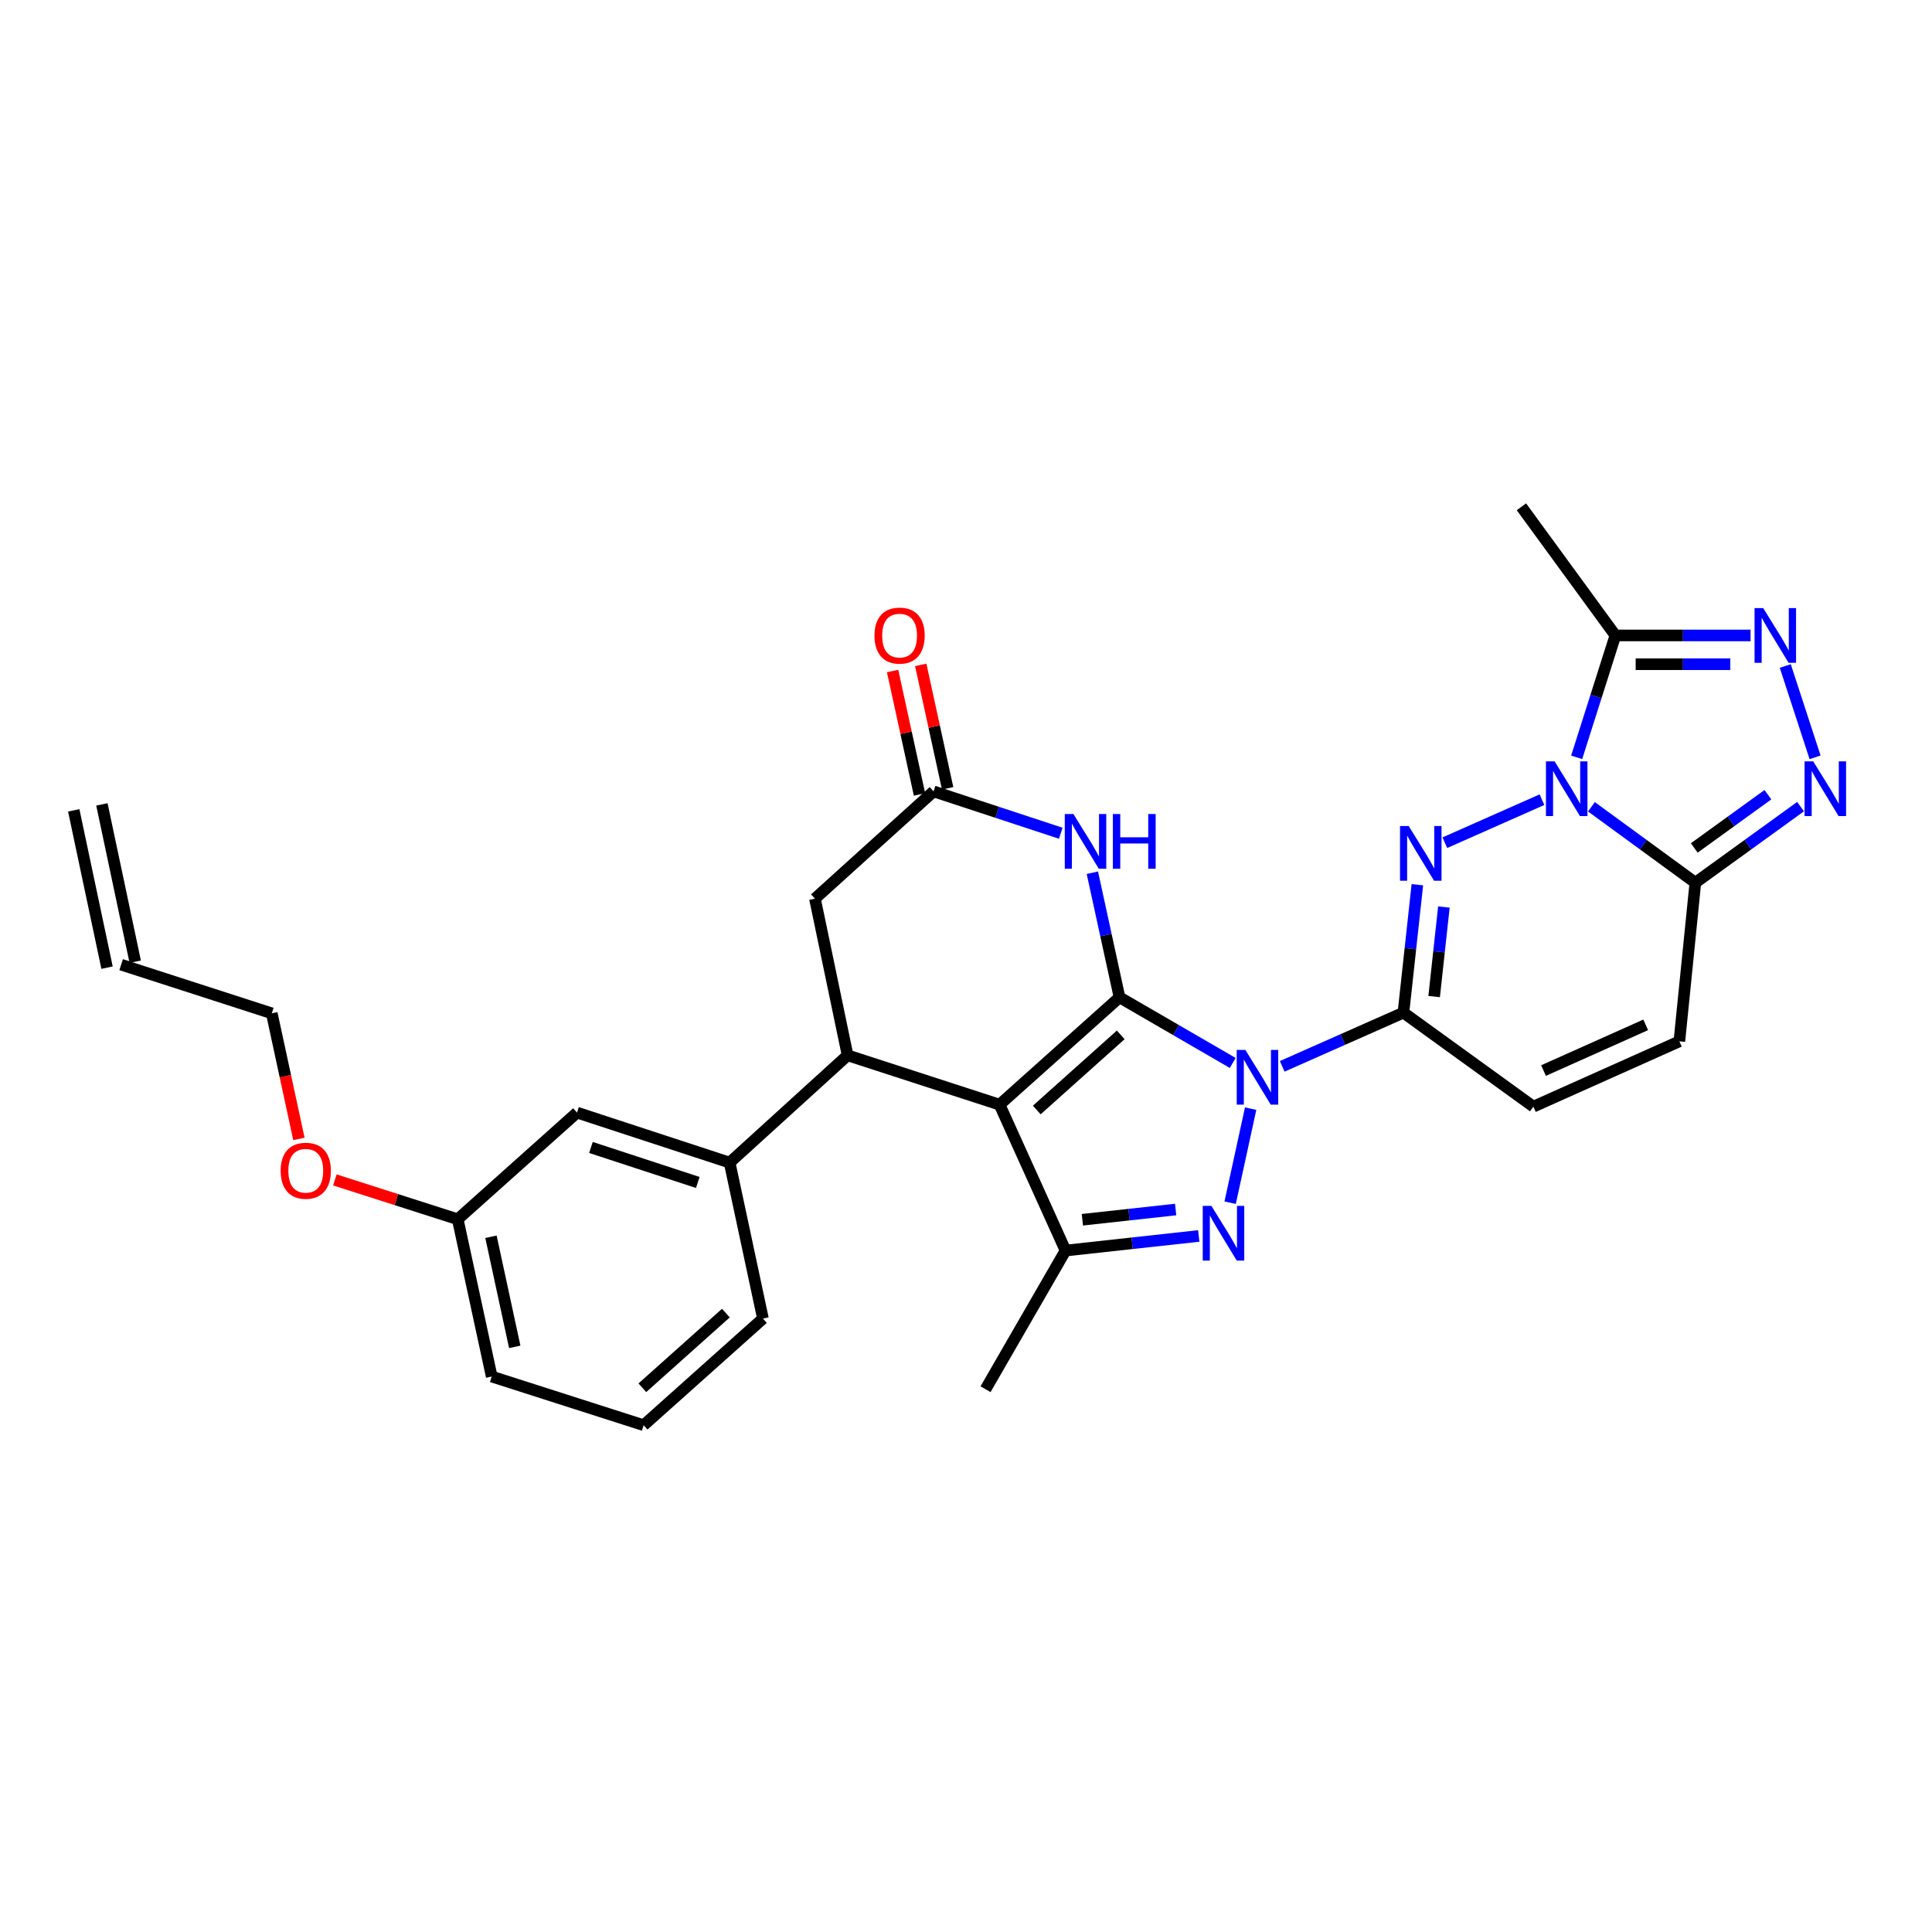<?xml version='1.0' encoding='iso-8859-1'?>
<svg version='1.1' baseProfile='full'
              xmlns='http://www.w3.org/2000/svg'
                      xmlns:rdkit='http://www.rdkit.org/xml'
                      xmlns:xlink='http://www.w3.org/1999/xlink'
                  xml:space='preserve'
width='1000px' height='1000px' viewBox='0 0 1000 1000'>
<!-- END OF HEADER -->
<rect style='opacity:1.0;fill:#FFFFFF;stroke:none' width='1000' height='1000' x='0' y='0'> </rect>
<path class='bond-0' d='M 579.459,516.217 L 608.762,533.203' style='fill:none;fill-rule:evenodd;stroke:#000000;stroke-width:6px;stroke-linecap:butt;stroke-linejoin:miter;stroke-opacity:1' />
<path class='bond-0' d='M 608.762,533.203 L 638.064,550.188' style='fill:none;fill-rule:evenodd;stroke:#0000FF;stroke-width:6px;stroke-linecap:butt;stroke-linejoin:miter;stroke-opacity:1' />
<path class='bond-1' d='M 579.459,516.217 L 517.379,571.765' style='fill:none;fill-rule:evenodd;stroke:#000000;stroke-width:6px;stroke-linecap:butt;stroke-linejoin:miter;stroke-opacity:1' />
<path class='bond-1' d='M 580.083,535.654 L 536.627,574.538' style='fill:none;fill-rule:evenodd;stroke:#000000;stroke-width:6px;stroke-linecap:butt;stroke-linejoin:miter;stroke-opacity:1' />
<path class='bond-8' d='M 579.459,516.217 L 572.431,483.973' style='fill:none;fill-rule:evenodd;stroke:#000000;stroke-width:6px;stroke-linecap:butt;stroke-linejoin:miter;stroke-opacity:1' />
<path class='bond-8' d='M 572.431,483.973 L 565.403,451.728' style='fill:none;fill-rule:evenodd;stroke:#0000FF;stroke-width:6px;stroke-linecap:butt;stroke-linejoin:miter;stroke-opacity:1' />
<path class='bond-4' d='M 663.674,551.936 L 695.045,538.038' style='fill:none;fill-rule:evenodd;stroke:#0000FF;stroke-width:6px;stroke-linecap:butt;stroke-linejoin:miter;stroke-opacity:1' />
<path class='bond-4' d='M 695.045,538.038 L 726.416,524.14' style='fill:none;fill-rule:evenodd;stroke:#000000;stroke-width:6px;stroke-linecap:butt;stroke-linejoin:miter;stroke-opacity:1' />
<path class='bond-5' d='M 647.332,573.834 L 636.722,622.513' style='fill:none;fill-rule:evenodd;stroke:#0000FF;stroke-width:6px;stroke-linecap:butt;stroke-linejoin:miter;stroke-opacity:1' />
<path class='bond-6' d='M 517.379,571.765 L 551.519,647.289' style='fill:none;fill-rule:evenodd;stroke:#000000;stroke-width:6px;stroke-linecap:butt;stroke-linejoin:miter;stroke-opacity:1' />
<path class='bond-9' d='M 517.379,571.765 L 438.718,546.235' style='fill:none;fill-rule:evenodd;stroke:#000000;stroke-width:6px;stroke-linecap:butt;stroke-linejoin:miter;stroke-opacity:1' />
<path class='bond-2' d='M 798.117,413.914 L 747.845,436.179' style='fill:none;fill-rule:evenodd;stroke:#0000FF;stroke-width:6px;stroke-linecap:butt;stroke-linejoin:miter;stroke-opacity:1' />
<path class='bond-12' d='M 816.08,392.001 L 826.101,360.452' style='fill:none;fill-rule:evenodd;stroke:#0000FF;stroke-width:6px;stroke-linecap:butt;stroke-linejoin:miter;stroke-opacity:1' />
<path class='bond-12' d='M 826.101,360.452 L 836.121,328.903' style='fill:none;fill-rule:evenodd;stroke:#000000;stroke-width:6px;stroke-linecap:butt;stroke-linejoin:miter;stroke-opacity:1' />
<path class='bond-32' d='M 823.723,417.592 L 850.618,437.235' style='fill:none;fill-rule:evenodd;stroke:#0000FF;stroke-width:6px;stroke-linecap:butt;stroke-linejoin:miter;stroke-opacity:1' />
<path class='bond-32' d='M 850.618,437.235 L 877.513,456.878' style='fill:none;fill-rule:evenodd;stroke:#000000;stroke-width:6px;stroke-linecap:butt;stroke-linejoin:miter;stroke-opacity:1' />
<path class='bond-3' d='M 733.623,457.929 L 730.02,491.034' style='fill:none;fill-rule:evenodd;stroke:#0000FF;stroke-width:6px;stroke-linecap:butt;stroke-linejoin:miter;stroke-opacity:1' />
<path class='bond-3' d='M 730.02,491.034 L 726.416,524.14' style='fill:none;fill-rule:evenodd;stroke:#000000;stroke-width:6px;stroke-linecap:butt;stroke-linejoin:miter;stroke-opacity:1' />
<path class='bond-3' d='M 747.356,469.473 L 744.833,492.647' style='fill:none;fill-rule:evenodd;stroke:#0000FF;stroke-width:6px;stroke-linecap:butt;stroke-linejoin:miter;stroke-opacity:1' />
<path class='bond-3' d='M 744.833,492.647 L 742.311,515.82' style='fill:none;fill-rule:evenodd;stroke:#000000;stroke-width:6px;stroke-linecap:butt;stroke-linejoin:miter;stroke-opacity:1' />
<path class='bond-14' d='M 726.416,524.14 L 793.678,572.792' style='fill:none;fill-rule:evenodd;stroke:#000000;stroke-width:6px;stroke-linecap:butt;stroke-linejoin:miter;stroke-opacity:1' />
<path class='bond-30' d='M 620.48,639.726 L 586,643.508' style='fill:none;fill-rule:evenodd;stroke:#0000FF;stroke-width:6px;stroke-linecap:butt;stroke-linejoin:miter;stroke-opacity:1' />
<path class='bond-30' d='M 586,643.508 L 551.519,647.289' style='fill:none;fill-rule:evenodd;stroke:#000000;stroke-width:6px;stroke-linecap:butt;stroke-linejoin:miter;stroke-opacity:1' />
<path class='bond-30' d='M 608.512,626.048 L 584.375,628.695' style='fill:none;fill-rule:evenodd;stroke:#0000FF;stroke-width:6px;stroke-linecap:butt;stroke-linejoin:miter;stroke-opacity:1' />
<path class='bond-30' d='M 584.375,628.695 L 560.239,631.342' style='fill:none;fill-rule:evenodd;stroke:#000000;stroke-width:6px;stroke-linecap:butt;stroke-linejoin:miter;stroke-opacity:1' />
<path class='bond-23' d='M 551.519,647.289 L 510.111,719.054' style='fill:none;fill-rule:evenodd;stroke:#000000;stroke-width:6px;stroke-linecap:butt;stroke-linejoin:miter;stroke-opacity:1' />
<path class='bond-7' d='M 877.513,456.878 L 869.235,538.991' style='fill:none;fill-rule:evenodd;stroke:#000000;stroke-width:6px;stroke-linecap:butt;stroke-linejoin:miter;stroke-opacity:1' />
<path class='bond-10' d='M 877.513,456.878 L 904.74,437.193' style='fill:none;fill-rule:evenodd;stroke:#000000;stroke-width:6px;stroke-linecap:butt;stroke-linejoin:miter;stroke-opacity:1' />
<path class='bond-10' d='M 904.74,437.193 L 931.968,417.508' style='fill:none;fill-rule:evenodd;stroke:#0000FF;stroke-width:6px;stroke-linecap:butt;stroke-linejoin:miter;stroke-opacity:1' />
<path class='bond-10' d='M 876.951,438.897 L 896.01,425.117' style='fill:none;fill-rule:evenodd;stroke:#000000;stroke-width:6px;stroke-linecap:butt;stroke-linejoin:miter;stroke-opacity:1' />
<path class='bond-10' d='M 896.01,425.117 L 915.069,411.338' style='fill:none;fill-rule:evenodd;stroke:#0000FF;stroke-width:6px;stroke-linecap:butt;stroke-linejoin:miter;stroke-opacity:1' />
<path class='bond-13' d='M 549.057,431.287 L 516.136,420.452' style='fill:none;fill-rule:evenodd;stroke:#0000FF;stroke-width:6px;stroke-linecap:butt;stroke-linejoin:miter;stroke-opacity:1' />
<path class='bond-13' d='M 516.136,420.452 L 483.214,409.617' style='fill:none;fill-rule:evenodd;stroke:#000000;stroke-width:6px;stroke-linecap:butt;stroke-linejoin:miter;stroke-opacity:1' />
<path class='bond-16' d='M 438.718,546.235 L 377.657,601.766' style='fill:none;fill-rule:evenodd;stroke:#000000;stroke-width:6px;stroke-linecap:butt;stroke-linejoin:miter;stroke-opacity:1' />
<path class='bond-31' d='M 438.718,546.235 L 421.814,465.148' style='fill:none;fill-rule:evenodd;stroke:#000000;stroke-width:6px;stroke-linecap:butt;stroke-linejoin:miter;stroke-opacity:1' />
<path class='bond-34' d='M 939.482,391.996 L 924.058,344.722' style='fill:none;fill-rule:evenodd;stroke:#0000FF;stroke-width:6px;stroke-linecap:butt;stroke-linejoin:miter;stroke-opacity:1' />
<path class='bond-11' d='M 906.087,328.903 L 871.104,328.903' style='fill:none;fill-rule:evenodd;stroke:#0000FF;stroke-width:6px;stroke-linecap:butt;stroke-linejoin:miter;stroke-opacity:1' />
<path class='bond-11' d='M 871.104,328.903 L 836.121,328.903' style='fill:none;fill-rule:evenodd;stroke:#000000;stroke-width:6px;stroke-linecap:butt;stroke-linejoin:miter;stroke-opacity:1' />
<path class='bond-11' d='M 895.592,343.804 L 871.104,343.804' style='fill:none;fill-rule:evenodd;stroke:#0000FF;stroke-width:6px;stroke-linecap:butt;stroke-linejoin:miter;stroke-opacity:1' />
<path class='bond-11' d='M 871.104,343.804 L 846.616,343.804' style='fill:none;fill-rule:evenodd;stroke:#000000;stroke-width:6px;stroke-linecap:butt;stroke-linejoin:miter;stroke-opacity:1' />
<path class='bond-24' d='M 836.121,328.903 L 787.486,262.312' style='fill:none;fill-rule:evenodd;stroke:#000000;stroke-width:6px;stroke-linecap:butt;stroke-linejoin:miter;stroke-opacity:1' />
<path class='bond-17' d='M 483.214,409.617 L 421.814,465.148' style='fill:none;fill-rule:evenodd;stroke:#000000;stroke-width:6px;stroke-linecap:butt;stroke-linejoin:miter;stroke-opacity:1' />
<path class='bond-19' d='M 490.494,408.03 L 483.532,376.086' style='fill:none;fill-rule:evenodd;stroke:#000000;stroke-width:6px;stroke-linecap:butt;stroke-linejoin:miter;stroke-opacity:1' />
<path class='bond-19' d='M 483.532,376.086 L 476.57,344.141' style='fill:none;fill-rule:evenodd;stroke:#FF0000;stroke-width:6px;stroke-linecap:butt;stroke-linejoin:miter;stroke-opacity:1' />
<path class='bond-19' d='M 475.935,411.203 L 468.973,379.259' style='fill:none;fill-rule:evenodd;stroke:#000000;stroke-width:6px;stroke-linecap:butt;stroke-linejoin:miter;stroke-opacity:1' />
<path class='bond-19' d='M 468.973,379.259 L 462.01,347.315' style='fill:none;fill-rule:evenodd;stroke:#FF0000;stroke-width:6px;stroke-linecap:butt;stroke-linejoin:miter;stroke-opacity:1' />
<path class='bond-15' d='M 793.678,572.792 L 869.235,538.991' style='fill:none;fill-rule:evenodd;stroke:#000000;stroke-width:6px;stroke-linecap:butt;stroke-linejoin:miter;stroke-opacity:1' />
<path class='bond-15' d='M 798.927,554.12 L 851.816,530.459' style='fill:none;fill-rule:evenodd;stroke:#000000;stroke-width:6px;stroke-linecap:butt;stroke-linejoin:miter;stroke-opacity:1' />
<path class='bond-18' d='M 377.657,601.766 L 298.657,575.879' style='fill:none;fill-rule:evenodd;stroke:#000000;stroke-width:6px;stroke-linecap:butt;stroke-linejoin:miter;stroke-opacity:1' />
<path class='bond-18' d='M 361.167,612.043 L 305.867,593.923' style='fill:none;fill-rule:evenodd;stroke:#000000;stroke-width:6px;stroke-linecap:butt;stroke-linejoin:miter;stroke-opacity:1' />
<path class='bond-25' d='M 377.657,601.766 L 394.901,682.497' style='fill:none;fill-rule:evenodd;stroke:#000000;stroke-width:6px;stroke-linecap:butt;stroke-linejoin:miter;stroke-opacity:1' />
<path class='bond-22' d='M 298.657,575.879 L 236.917,631.088' style='fill:none;fill-rule:evenodd;stroke:#000000;stroke-width:6px;stroke-linecap:butt;stroke-linejoin:miter;stroke-opacity:1' />
<path class='bond-20' d='M 62.698,499.313 L 140.672,524.496' style='fill:none;fill-rule:evenodd;stroke:#000000;stroke-width:6px;stroke-linecap:butt;stroke-linejoin:miter;stroke-opacity:1' />
<path class='bond-21' d='M 69.987,497.769 L 52.743,416.351' style='fill:none;fill-rule:evenodd;stroke:#000000;stroke-width:6px;stroke-linecap:butt;stroke-linejoin:miter;stroke-opacity:1' />
<path class='bond-21' d='M 55.41,500.857 L 38.166,419.439' style='fill:none;fill-rule:evenodd;stroke:#000000;stroke-width:6px;stroke-linecap:butt;stroke-linejoin:miter;stroke-opacity:1' />
<path class='bond-26' d='M 236.917,631.088 L 205.123,620.905' style='fill:none;fill-rule:evenodd;stroke:#000000;stroke-width:6px;stroke-linecap:butt;stroke-linejoin:miter;stroke-opacity:1' />
<path class='bond-26' d='M 205.123,620.905 L 173.329,610.722' style='fill:none;fill-rule:evenodd;stroke:#FF0000;stroke-width:6px;stroke-linecap:butt;stroke-linejoin:miter;stroke-opacity:1' />
<path class='bond-33' d='M 236.917,631.088 L 254.508,712.497' style='fill:none;fill-rule:evenodd;stroke:#000000;stroke-width:6px;stroke-linecap:butt;stroke-linejoin:miter;stroke-opacity:1' />
<path class='bond-33' d='M 254.12,640.152 L 266.434,697.139' style='fill:none;fill-rule:evenodd;stroke:#000000;stroke-width:6px;stroke-linecap:butt;stroke-linejoin:miter;stroke-opacity:1' />
<path class='bond-27' d='M 394.901,682.497 L 333.153,737.688' style='fill:none;fill-rule:evenodd;stroke:#000000;stroke-width:6px;stroke-linecap:butt;stroke-linejoin:miter;stroke-opacity:1' />
<path class='bond-27' d='M 375.708,679.665 L 332.485,718.3' style='fill:none;fill-rule:evenodd;stroke:#000000;stroke-width:6px;stroke-linecap:butt;stroke-linejoin:miter;stroke-opacity:1' />
<path class='bond-28' d='M 154.719,589.495 L 147.696,556.995' style='fill:none;fill-rule:evenodd;stroke:#FF0000;stroke-width:6px;stroke-linecap:butt;stroke-linejoin:miter;stroke-opacity:1' />
<path class='bond-28' d='M 147.696,556.995 L 140.672,524.496' style='fill:none;fill-rule:evenodd;stroke:#000000;stroke-width:6px;stroke-linecap:butt;stroke-linejoin:miter;stroke-opacity:1' />
<path class='bond-29' d='M 333.153,737.688 L 254.508,712.497' style='fill:none;fill-rule:evenodd;stroke:#000000;stroke-width:6px;stroke-linecap:butt;stroke-linejoin:miter;stroke-opacity:1' />
<path  class='atom-1' d='M 644.608 543.449
L 653.888 558.449
Q 654.808 559.929, 656.288 562.609
Q 657.768 565.289, 657.848 565.449
L 657.848 543.449
L 661.608 543.449
L 661.608 571.769
L 657.728 571.769
L 647.768 555.369
Q 646.608 553.449, 645.368 551.249
Q 644.168 549.049, 643.808 548.369
L 643.808 571.769
L 640.128 571.769
L 640.128 543.449
L 644.608 543.449
' fill='#0000FF'/>
<path  class='atom-3' d='M 804.662 394.083
L 813.942 409.083
Q 814.862 410.563, 816.342 413.243
Q 817.822 415.923, 817.902 416.083
L 817.902 394.083
L 821.662 394.083
L 821.662 422.403
L 817.782 422.403
L 807.822 406.003
Q 806.662 404.083, 805.422 401.883
Q 804.222 399.683, 803.862 399.003
L 803.862 422.403
L 800.182 422.403
L 800.182 394.083
L 804.662 394.083
' fill='#0000FF'/>
<path  class='atom-4' d='M 729.13 427.535
L 738.41 442.535
Q 739.33 444.015, 740.81 446.695
Q 742.29 449.375, 742.37 449.535
L 742.37 427.535
L 746.13 427.535
L 746.13 455.855
L 742.25 455.855
L 732.29 439.455
Q 731.13 437.535, 729.89 435.335
Q 728.69 433.135, 728.33 432.455
L 728.33 455.855
L 724.65 455.855
L 724.65 427.535
L 729.13 427.535
' fill='#0000FF'/>
<path  class='atom-6' d='M 627.016 624.163
L 636.296 639.163
Q 637.216 640.643, 638.696 643.323
Q 640.176 646.003, 640.256 646.163
L 640.256 624.163
L 644.016 624.163
L 644.016 652.483
L 640.136 652.483
L 630.176 636.083
Q 629.016 634.163, 627.776 631.963
Q 626.576 629.763, 626.216 629.083
L 626.216 652.483
L 622.536 652.483
L 622.536 624.163
L 627.016 624.163
' fill='#0000FF'/>
<path  class='atom-9' d='M 555.607 421.343
L 564.887 436.343
Q 565.807 437.823, 567.287 440.503
Q 568.767 443.183, 568.847 443.343
L 568.847 421.343
L 572.607 421.343
L 572.607 449.663
L 568.727 449.663
L 558.767 433.263
Q 557.607 431.343, 556.367 429.143
Q 555.167 426.943, 554.807 426.263
L 554.807 449.663
L 551.127 449.663
L 551.127 421.343
L 555.607 421.343
' fill='#0000FF'/>
<path  class='atom-9' d='M 576.007 421.343
L 579.847 421.343
L 579.847 433.383
L 594.327 433.383
L 594.327 421.343
L 598.167 421.343
L 598.167 449.663
L 594.327 449.663
L 594.327 436.583
L 579.847 436.583
L 579.847 449.663
L 576.007 449.663
L 576.007 421.343
' fill='#0000FF'/>
<path  class='atom-11' d='M 938.523 394.083
L 947.803 409.083
Q 948.723 410.563, 950.203 413.243
Q 951.683 415.923, 951.763 416.083
L 951.763 394.083
L 955.523 394.083
L 955.523 422.403
L 951.643 422.403
L 941.683 406.003
Q 940.523 404.083, 939.283 401.883
Q 938.083 399.683, 937.723 399.003
L 937.723 422.403
L 934.043 422.403
L 934.043 394.083
L 938.523 394.083
' fill='#0000FF'/>
<path  class='atom-12' d='M 912.636 314.743
L 921.916 329.743
Q 922.836 331.223, 924.316 333.903
Q 925.796 336.583, 925.876 336.743
L 925.876 314.743
L 929.636 314.743
L 929.636 343.063
L 925.756 343.063
L 915.796 326.663
Q 914.636 324.743, 913.396 322.543
Q 912.196 320.343, 911.836 319.663
L 911.836 343.063
L 908.156 343.063
L 908.156 314.743
L 912.636 314.743
' fill='#0000FF'/>
<path  class='atom-20' d='M 452.623 328.983
Q 452.623 322.183, 455.983 318.383
Q 459.343 314.583, 465.623 314.583
Q 471.903 314.583, 475.263 318.383
Q 478.623 322.183, 478.623 328.983
Q 478.623 335.863, 475.223 339.783
Q 471.823 343.663, 465.623 343.663
Q 459.383 343.663, 455.983 339.783
Q 452.623 335.903, 452.623 328.983
M 465.623 340.463
Q 469.943 340.463, 472.263 337.583
Q 474.623 334.663, 474.623 328.983
Q 474.623 323.423, 472.263 320.623
Q 469.943 317.783, 465.623 317.783
Q 461.303 317.783, 458.943 320.583
Q 456.623 323.383, 456.623 328.983
Q 456.623 334.703, 458.943 337.583
Q 461.303 340.463, 465.623 340.463
' fill='#FF0000'/>
<path  class='atom-27' d='M 145.264 605.977
Q 145.264 599.177, 148.624 595.377
Q 151.984 591.577, 158.264 591.577
Q 164.544 591.577, 167.904 595.377
Q 171.264 599.177, 171.264 605.977
Q 171.264 612.857, 167.864 616.777
Q 164.464 620.657, 158.264 620.657
Q 152.024 620.657, 148.624 616.777
Q 145.264 612.897, 145.264 605.977
M 158.264 617.457
Q 162.584 617.457, 164.904 614.577
Q 167.264 611.657, 167.264 605.977
Q 167.264 600.417, 164.904 597.617
Q 162.584 594.777, 158.264 594.777
Q 153.944 594.777, 151.584 597.577
Q 149.264 600.377, 149.264 605.977
Q 149.264 611.697, 151.584 614.577
Q 153.944 617.457, 158.264 617.457
' fill='#FF0000'/>
</svg>
